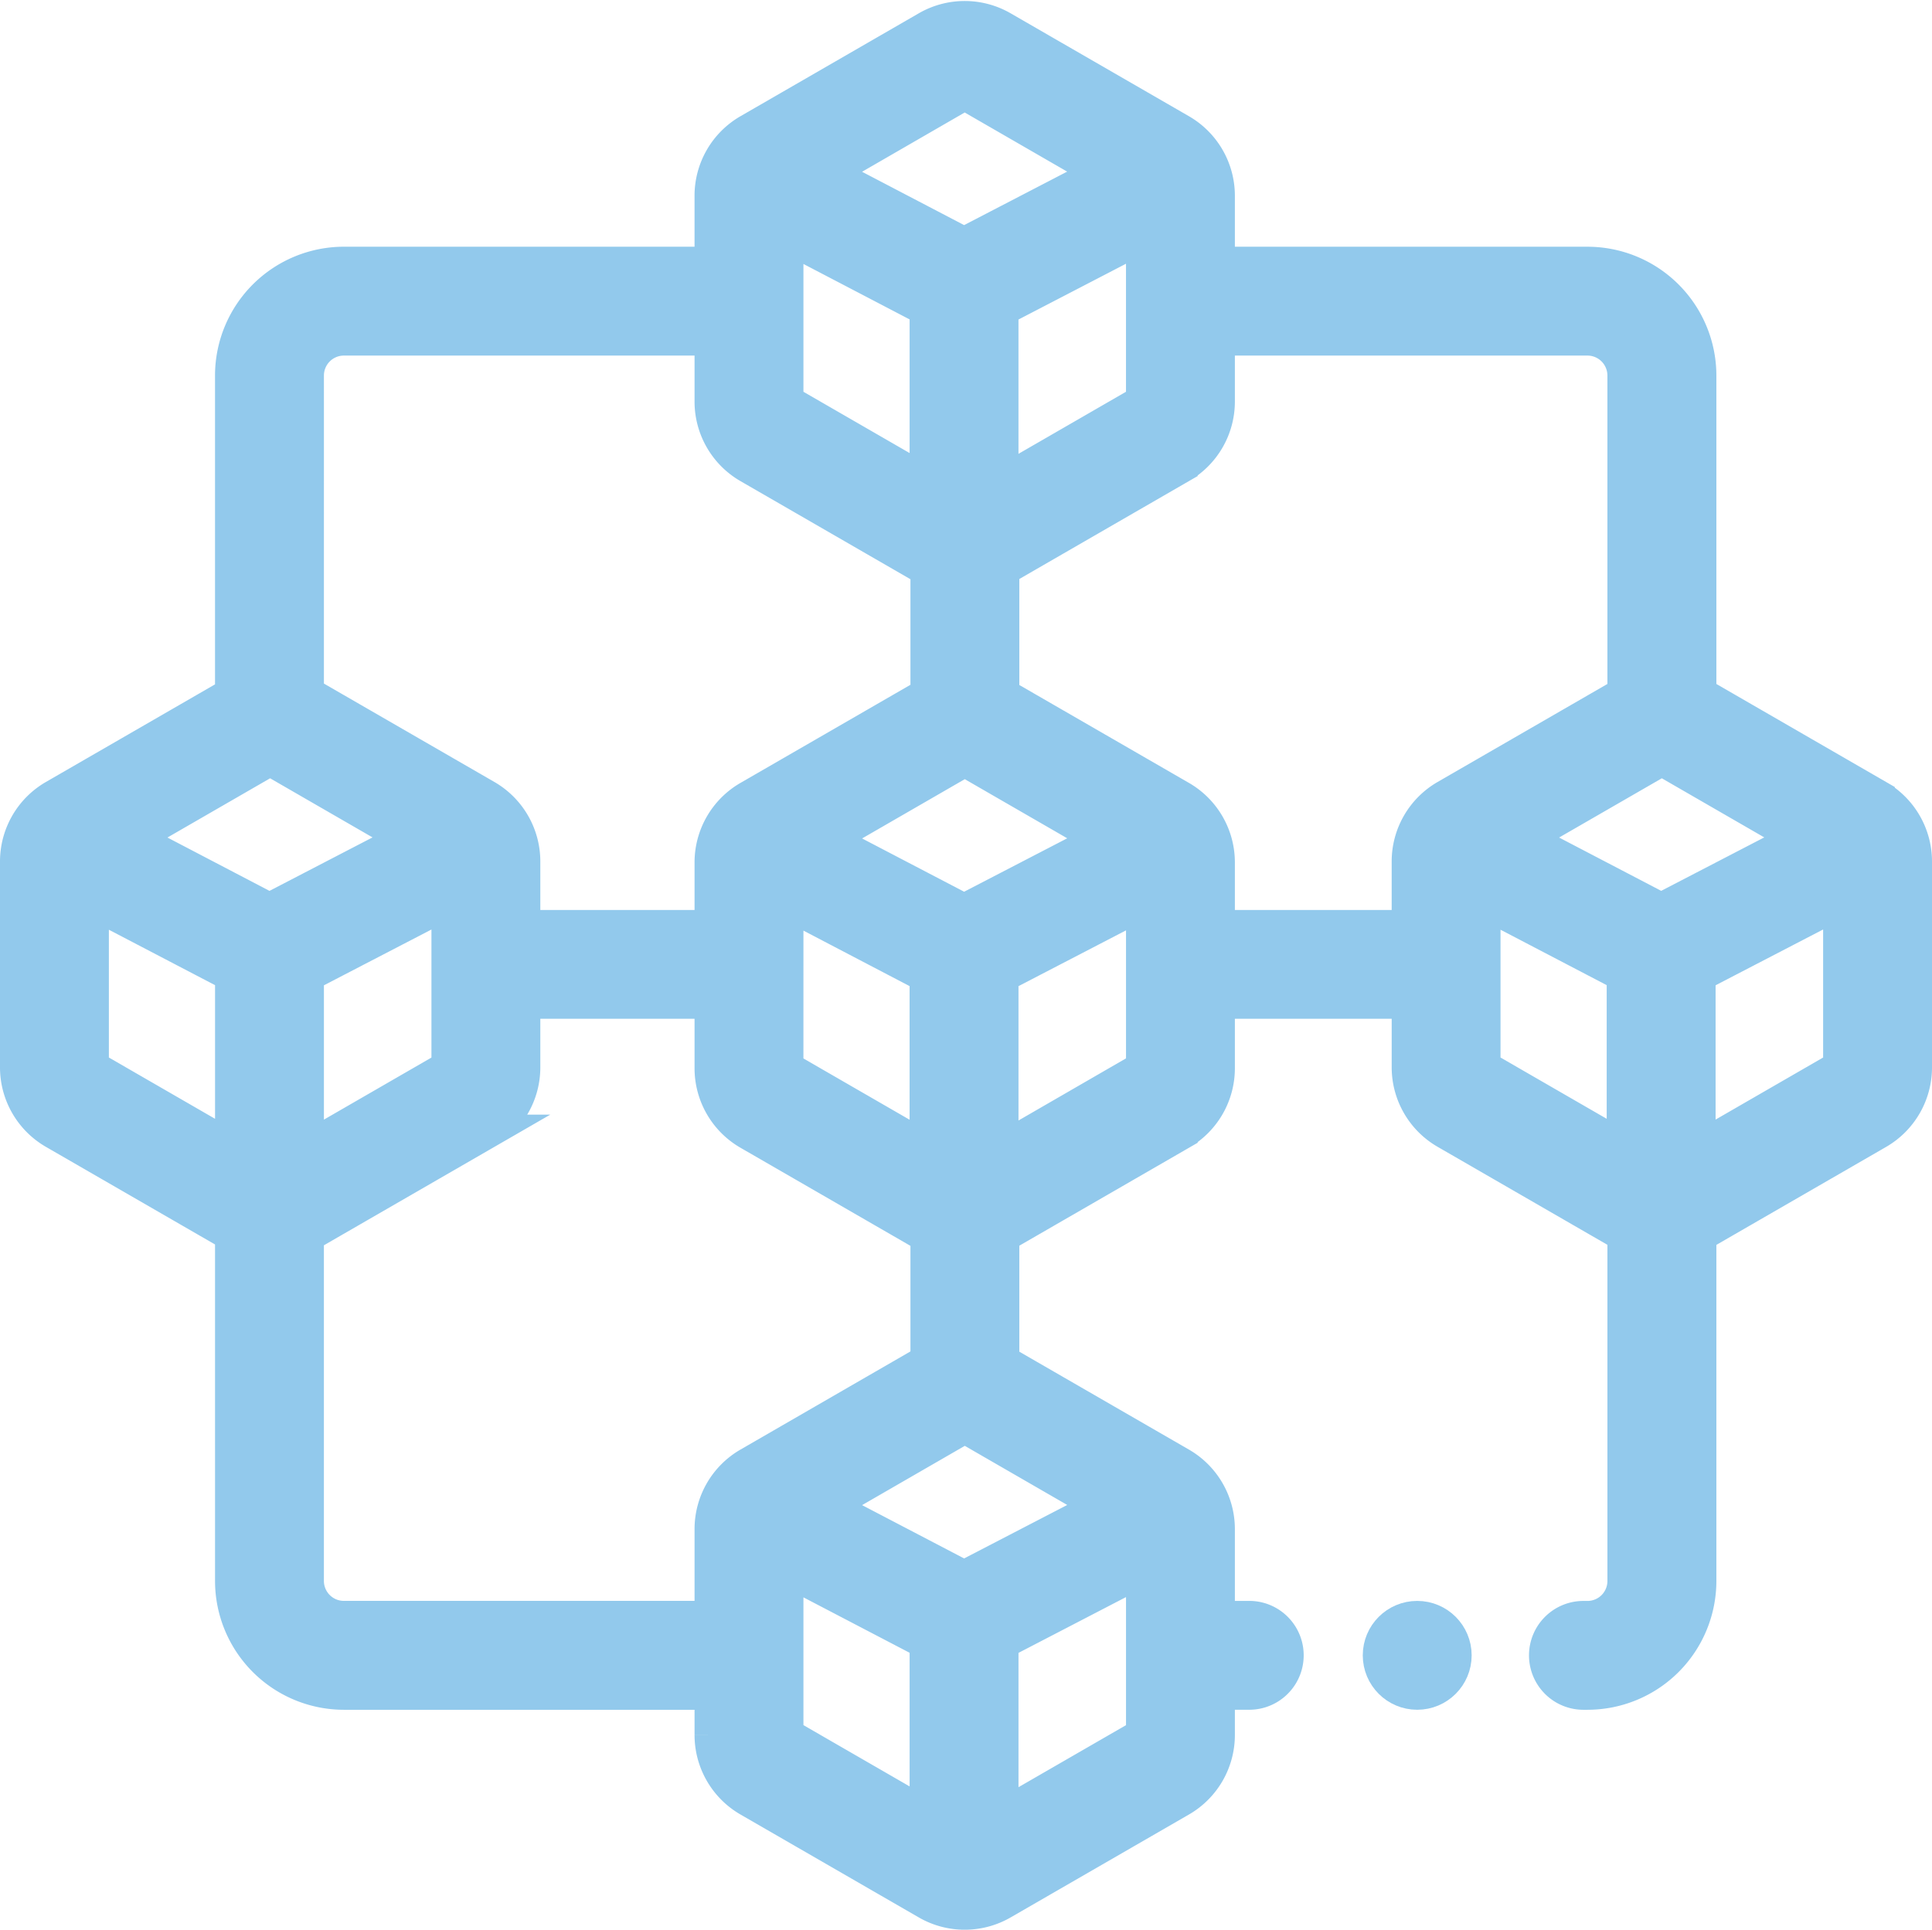 <?xml version="1.0" encoding="UTF-8"?> <svg xmlns="http://www.w3.org/2000/svg" width="112" height="111.893" viewBox="0 0 112 111.893"><g id="_007-blockchain" data-name="007-blockchain" transform="translate(1 0.674)"><path id="Path_4673" data-name="Path 4673" d="M107.844,45.538,97.5,39.563V21.1a6.475,6.475,0,0,0-6.467-6.467H69.587V10.669a4.324,4.324,0,0,0-2.156-3.734L57.081.96a4.323,4.323,0,0,0-4.312,0L42.419,6.935a4.324,4.324,0,0,0-2.156,3.734v3.963H18.933A6.475,6.475,0,0,0,12.465,21.1V39.586L2.156,45.538A4.324,4.324,0,0,0,0,49.272V61.223a4.324,4.324,0,0,0,2.156,3.734l10.31,5.952V91a6.475,6.475,0,0,0,6.467,6.467H40.264v2.469a4.324,4.324,0,0,0,2.156,3.734l10.35,5.975a4.323,4.323,0,0,0,4.311,0l10.35-5.975a4.323,4.323,0,0,0,2.156-3.734V97.465h1.88a2.156,2.156,0,0,0,0-4.311h-1.88v-5.17a4.324,4.324,0,0,0-2.156-3.734l-10.34-5.97v-7.3l10.34-5.97a4.324,4.324,0,0,0,2.156-3.734V57.4H80.678v3.82a4.324,4.324,0,0,0,2.156,3.734l10.35,5.975h0V91a2.158,2.158,0,0,1-2.156,2.156h-.188a2.156,2.156,0,1,0,0,4.311h.188A6.475,6.475,0,0,0,97.5,91V70.933l10.349-5.975A4.324,4.324,0,0,0,110,61.223V49.273a4.324,4.324,0,0,0-2.156-3.734ZM95.3,52.109l-7.994-4.175L95.338,43.3h0l8.019,4.629ZM54.889,90.819,46.9,86.644l8.03-4.636,8.02,4.63ZM44.576,55.26s0-.008,0-.012,0-.008,0-.012v-3.6L52.73,55.9V65.985l-8.155-4.708Zm10.314-3.1L46.9,47.987l8.03-4.636,8.02,4.63ZM44.576,16.8s0-.008,0-.012,0-.008,0-.012V12.982l8.155,4.259V27.328L44.576,22.62ZM57.042,27.373V17.246l8.233-4.273v3.8s0,.01,0,.015,0,.01,0,.015V22.62ZM54.925,4.694l8.02,4.63-8.056,4.182L46.9,9.33ZM18.933,18.944H40.264V22.62a4.324,4.324,0,0,0,2.156,3.734l10.35,5.975.01.005v7.277l-.01.005L42.42,45.592a4.324,4.324,0,0,0-2.156,3.734v3.766H29.323V49.272a4.324,4.324,0,0,0-2.156-3.734L16.818,39.563l-.04-.021V21.1a2.158,2.158,0,0,1,2.156-2.156ZM14.659,43.3h0l8.018,4.629-8.056,4.182L6.631,47.933Zm2.119,12.551,8.233-4.273v9.648l-8.233,4.753ZM4.312,51.586l8.155,4.259V65.931L4.312,61.223ZM18.933,93.153A2.158,2.158,0,0,1,16.777,91V70.954l.04-.021,10.35-5.975a4.323,4.323,0,0,0,2.156-3.734V57.4H40.264v3.874a4.324,4.324,0,0,0,2.156,3.734l10.35,5.975.01.005v7.277l-.01.005L42.42,84.249a4.324,4.324,0,0,0-2.156,3.734v5.17Zm25.643,2.168s0-.008,0-.012,0-.008,0-.012v-5l8.155,4.259v10.086l-8.155-4.708Zm12.467,9.366V94.56l8.233-4.273v5.008s0,.01,0,.015,0,.01,0,.015v4.611Zm0-38.657V55.9l8.233-4.273v3.6s0,.01,0,.015,0,.01,0,.015v6.015ZM69.587,53.091V49.326a4.324,4.324,0,0,0-2.156-3.734l-10.34-5.97v-7.3l10.34-5.97a4.323,4.323,0,0,0,2.156-3.734V18.944H91.028A2.158,2.158,0,0,1,93.183,21.1V39.563h0l-10.35,5.975a4.323,4.323,0,0,0-2.156,3.734v3.819Zm15.4-1.506,8.155,4.259V65.931l-8.155-4.708ZM97.455,65.976V55.849l8.233-4.273v9.648Z" fill="#92c9ec" stroke="#92c9ec" stroke-width="2"></path><circle id="Ellipse_183" data-name="Ellipse 183" cx="2.156" cy="2.156" r="2.156" transform="translate(79.001 93.154)" fill="#92c9ec" stroke="#92c9ec" stroke-width="2"></circle></g></svg> 